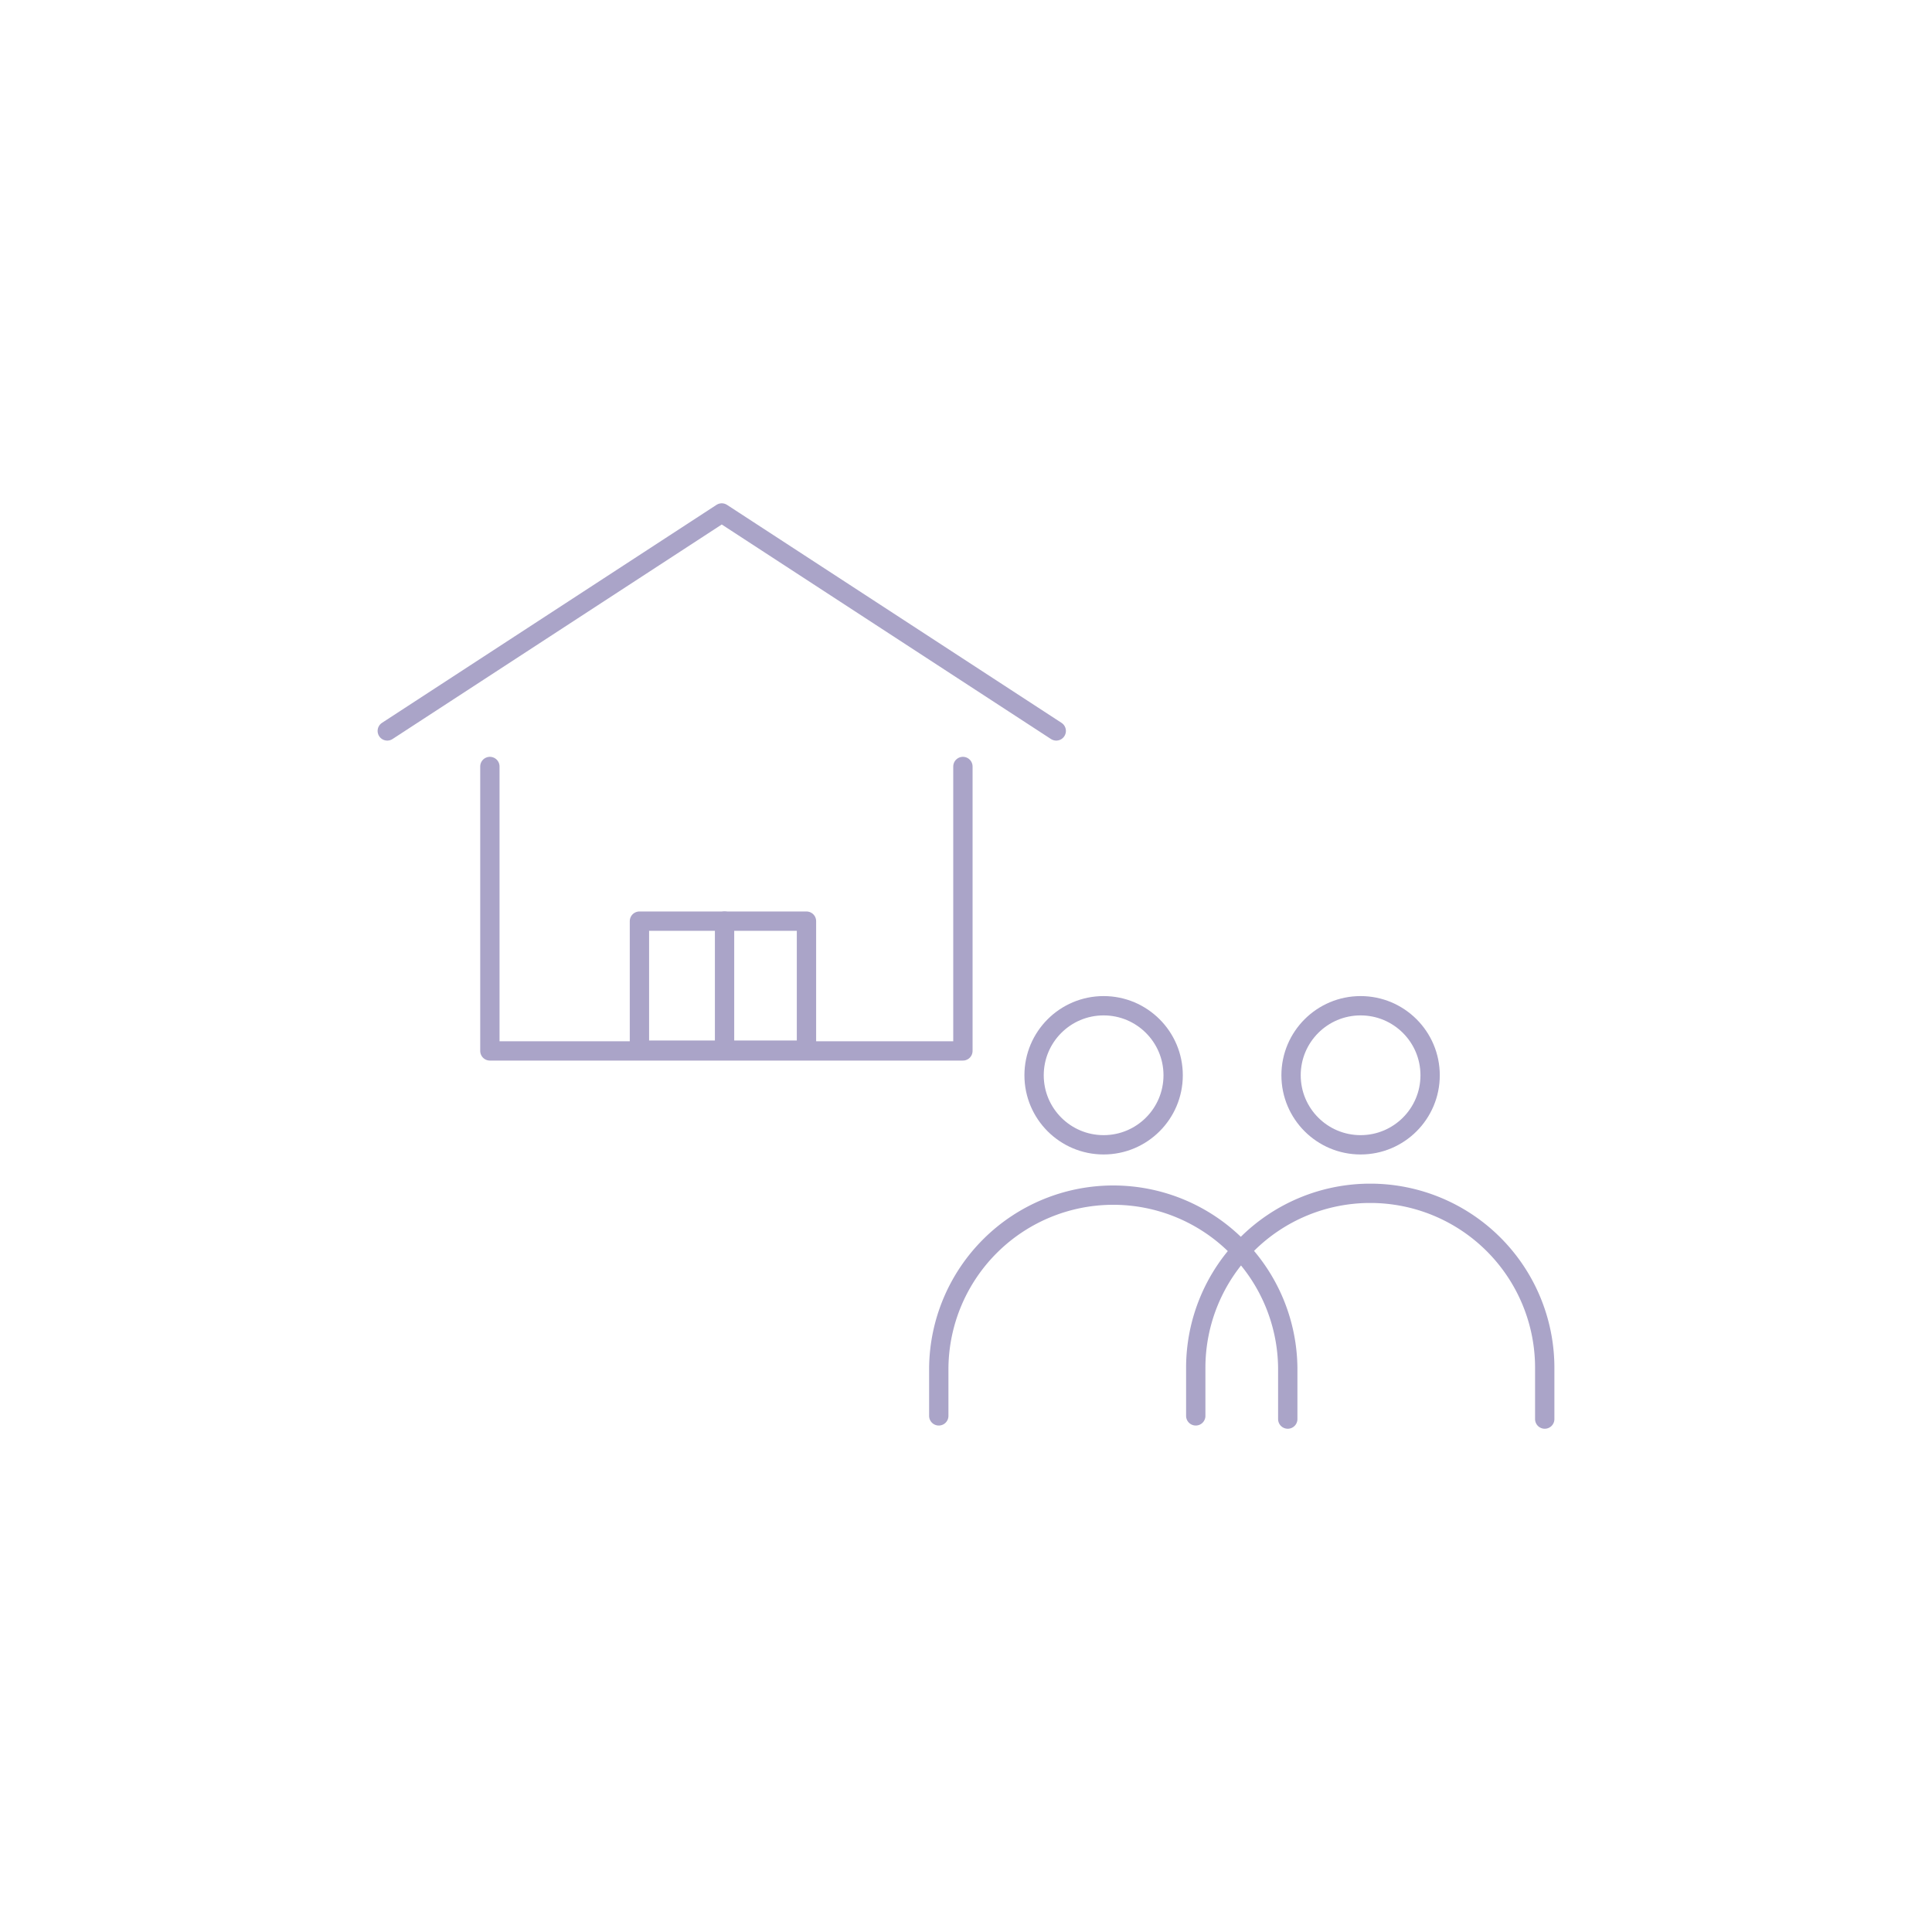 <svg xmlns="http://www.w3.org/2000/svg" xmlns:xlink="http://www.w3.org/1999/xlink" width="100" height="100" viewBox="0 0 100 100">
  <defs>
    <clipPath id="clip-path">
      <rect id="長方形_1875" data-name="長方形 1875" width="60.91" height="47.899" transform="translate(0 0)" fill="none"/>
    </clipPath>
  </defs>
  <g id="グループ_4040" data-name="グループ 4040" transform="translate(-1220 -6447.5)">
    <rect id="長方形_1865" data-name="長方形 1865" width="100" height="100" rx="10" transform="translate(1220 6447.5)" fill="none"/>
    <g id="グループ_3706" data-name="グループ 3706" transform="translate(1239.545 6473.551)">
      <g id="グループ_3360" data-name="グループ 3360" clip-path="url(#clip-path)">
        <circle id="楕円形_268" data-name="楕円形 268" cx="3.599" cy="3.599" r="3.599" transform="translate(47.28 26.006)" fill="none" stroke="#aaa4c8" stroke-linecap="round" stroke-linejoin="round" stroke-width="1"/>
        <path id="パス_2659" data-name="パス 2659" d="M42.347,47.234V44.746a9.031,9.031,0,0,1,18.063,0V47.4" fill="none" stroke="#aaa4c8" stroke-linecap="round" stroke-linejoin="round" stroke-width="1"/>
        <circle id="楕円形_269" data-name="楕円形 269" cx="3.599" cy="3.599" r="3.599" transform="translate(33.979 26.006)" fill="none" stroke="#aaa4c8" stroke-linecap="round" stroke-linejoin="round" stroke-width="1"/>
        <path id="パス_2660" data-name="パス 2660" d="M29.046,47.234V44.746a9.032,9.032,0,0,1,18.063,0V47.4" fill="none" stroke="#aaa4c8" stroke-linecap="round" stroke-linejoin="round" stroke-width="1"/>
        <path id="パス_2661" data-name="パス 2661" d="M5.811,13.622V28.344H30.295V13.622" fill="none" stroke="#aaa4c8" stroke-linecap="round" stroke-linejoin="round" stroke-width="1"/>
        <path id="パス_2662" data-name="パス 2662" d="M35.126,11.782,17.813.5.5,11.782" fill="none" stroke="#aaa4c8" stroke-linecap="round" stroke-linejoin="round" stroke-width="1"/>
        <rect id="長方形_1874" data-name="長方形 1874" width="8.646" height="6.679" transform="translate(13.552 21.627)" fill="none" stroke="#aaa4c8" stroke-linecap="round" stroke-linejoin="round" stroke-width="1"/>
        <line id="線_431" data-name="線 431" y2="6.595" transform="translate(17.958 21.627)" fill="none" stroke="#aaa4c8" stroke-linecap="round" stroke-linejoin="round" stroke-width="1"/>
      </g>
    </g>
  </g>
</svg>
